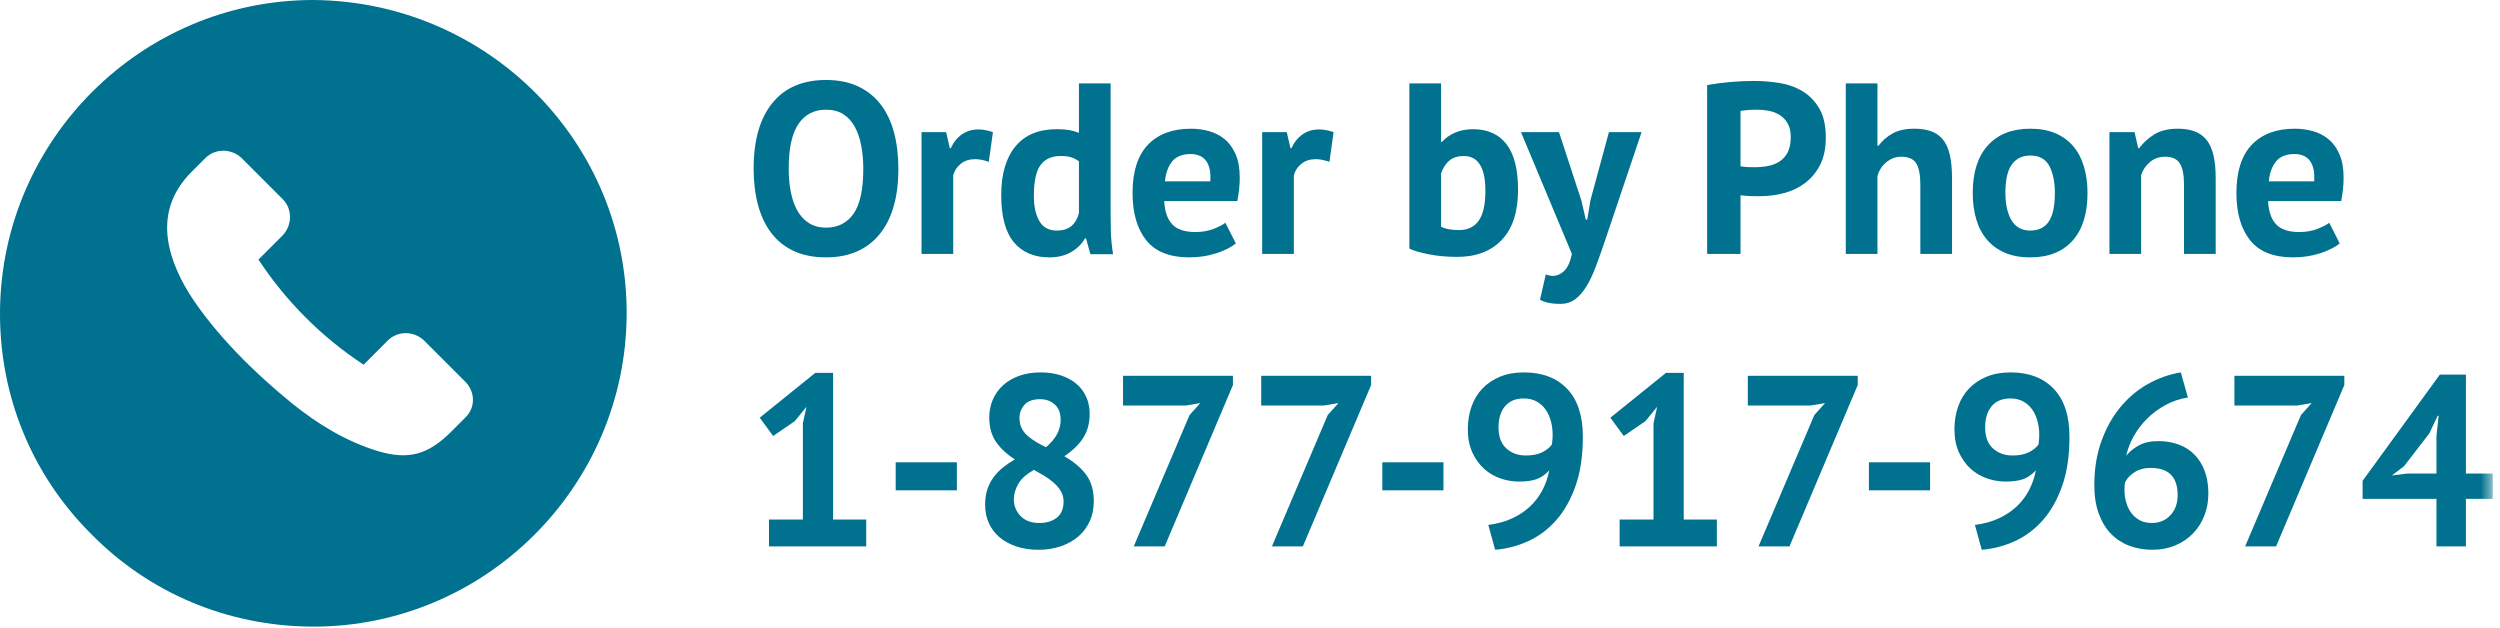 <?xml version="1.0" encoding="UTF-8"?>
<svg xmlns="http://www.w3.org/2000/svg" xmlns:xlink="http://www.w3.org/1999/xlink" width="195px" height="49px" viewBox="0 0 195 49" version="1.1">
  <title>Group 43</title>
  <defs>
    <polygon id="path-1" points="0 48.878 194.432 48.878 194.432 -0 0 -0"></polygon>
  </defs>
  <g id="Symbols" stroke="none" stroke-width="1" fill="none" fill-rule="evenodd">
    <g id="Group-43">
      <path d="M36.279,32.585 L35.247,33.617 L35.193,33.671 C33.401,35.463 31.88,35.898 29.49,35.191 C26.992,34.431 24.765,33.074 22.756,31.444 C19.878,29.109 16.782,26.068 14.773,22.918 C12.763,19.659 12.112,16.238 14.936,13.414 L14.99,13.359 L16.022,12.328 C16.782,11.567 18.031,11.567 18.846,12.328 L22.05,15.532 C22.81,16.292 22.81,17.542 22.05,18.356 L20.149,20.257 L20.204,20.311 C22.321,23.515 25.091,26.285 28.296,28.403 L28.35,28.458 L30.251,26.557 C31.011,25.796 32.26,25.796 33.075,26.557 L36.279,29.761 C37.093,30.575 37.093,31.825 36.279,32.585 M24.44,0 C11.026,0 0.11,10.916 0.001,24.275 C-0.054,30.793 2.445,36.984 7.061,41.6 C11.623,46.271 17.759,48.823 24.277,48.877 L24.44,48.877 C37.854,48.877 48.77,37.961 48.879,24.602 C48.987,11.133 38.071,0.108 24.44,0" id="Fill-1" fill="#00728F"></path>
      <path d="M61.52,13.156 C61.52,13.828 61.577,14.446 61.691,15.009 C61.805,15.573 61.979,16.058 62.213,16.463 C62.448,16.869 62.749,17.185 63.116,17.413 C63.484,17.641 63.921,17.756 64.428,17.756 C65.353,17.756 66.069,17.394 66.576,16.672 C67.083,15.95 67.336,14.778 67.336,13.156 C67.336,12.51 67.282,11.908 67.174,11.35 C67.066,10.793 66.899,10.305 66.671,9.886 C66.442,9.468 66.145,9.142 65.777,8.908 C65.41,8.674 64.96,8.556 64.428,8.556 C63.503,8.556 62.787,8.927 62.28,9.668 C61.773,10.409 61.52,11.572 61.52,13.156 M58.783,13.156 C58.783,10.939 59.27,9.231 60.247,8.033 C61.222,6.836 62.616,6.238 64.428,6.238 C65.378,6.238 66.208,6.402 66.918,6.732 C67.627,7.061 68.216,7.53 68.686,8.138 C69.154,8.746 69.503,9.475 69.731,10.324 C69.959,11.173 70.073,12.117 70.073,13.156 C70.073,15.373 69.582,17.081 68.6,18.278 C67.618,19.476 66.227,20.074 64.428,20.074 C63.465,20.074 62.628,19.909 61.919,19.58 C61.209,19.251 60.623,18.782 60.161,18.174 C59.698,17.566 59.353,16.837 59.125,15.988 C58.897,15.139 58.783,14.195 58.783,13.156" id="Fill-3" fill="#00728F"></path>
      <path d="M77.125,12.624 C76.732,12.485 76.377,12.415 76.061,12.415 C75.617,12.415 75.247,12.532 74.949,12.767 C74.651,13.001 74.452,13.302 74.35,13.669 L74.35,19.809 L71.879,19.809 L71.879,10.305 L73.799,10.305 L74.084,11.56 L74.16,11.56 C74.375,11.091 74.667,10.73 75.035,10.476 C75.402,10.223 75.833,10.096 76.327,10.096 C76.656,10.096 77.03,10.166 77.448,10.305 L77.125,12.624 Z" id="Fill-5" fill="#00728F"></path>
      <path d="M82.428,17.984 C82.909,17.984 83.289,17.867 83.568,17.632 C83.847,17.398 84.043,17.059 84.157,16.615 L84.157,12.586 C83.98,12.447 83.783,12.342 83.568,12.273 C83.353,12.203 83.074,12.168 82.732,12.168 C82.035,12.168 81.512,12.402 81.164,12.871 C80.815,13.34 80.641,14.145 80.641,15.285 C80.641,16.096 80.784,16.749 81.069,17.243 C81.354,17.737 81.807,17.984 82.428,17.984 L82.428,17.984 Z M86.628,16.463 C86.628,16.996 86.635,17.528 86.647,18.06 C86.66,18.592 86.717,19.181 86.819,19.828 L85.051,19.828 L84.709,18.592 L84.633,18.592 C84.379,19.036 84.015,19.394 83.54,19.666 C83.065,19.939 82.504,20.075 81.858,20.075 C80.666,20.075 79.741,19.682 79.083,18.897 C78.424,18.111 78.095,16.881 78.095,15.209 C78.095,13.587 78.462,12.326 79.197,11.427 C79.931,10.527 81.009,10.077 82.428,10.077 C82.821,10.077 83.144,10.099 83.397,10.144 C83.651,10.188 83.904,10.261 84.157,10.362 L84.157,6.504 L86.628,6.504 L86.628,16.463 Z" id="Fill-7" fill="#00728F"></path>
      <path d="M92.862,12.015 C92.216,12.015 91.737,12.209 91.427,12.595 C91.116,12.982 90.929,13.498 90.866,14.145 L94.402,14.145 C94.452,13.46 94.347,12.934 94.088,12.566 C93.828,12.2 93.42,12.015 92.862,12.015 L92.862,12.015 Z M96.397,18.991 C96.017,19.296 95.501,19.552 94.848,19.762 C94.195,19.971 93.502,20.075 92.767,20.075 C91.234,20.075 90.112,19.628 89.403,18.735 C88.693,17.841 88.339,16.616 88.339,15.056 C88.339,13.384 88.737,12.13 89.536,11.293 C90.334,10.457 91.455,10.039 92.9,10.039 C93.382,10.039 93.85,10.102 94.306,10.229 C94.763,10.355 95.168,10.565 95.523,10.857 C95.878,11.148 96.163,11.54 96.378,12.034 C96.593,12.528 96.701,13.143 96.701,13.879 C96.701,14.145 96.685,14.43 96.654,14.733 C96.622,15.037 96.574,15.354 96.511,15.684 L90.809,15.684 C90.847,16.483 91.053,17.084 91.427,17.489 C91.8,17.895 92.406,18.099 93.242,18.099 C93.761,18.099 94.227,18.018 94.639,17.86 C95.051,17.703 95.364,17.541 95.58,17.375 L96.397,18.991 Z" id="Fill-9" fill="#00728F"></path>
      <path d="M103.696,12.624 C103.303,12.485 102.948,12.415 102.632,12.415 C102.188,12.415 101.818,12.532 101.52,12.767 C101.222,13.001 101.023,13.302 100.921,13.669 L100.921,19.809 L98.45,19.809 L98.45,10.305 L100.37,10.305 L100.655,11.56 L100.731,11.56 C100.946,11.091 101.238,10.73 101.606,10.476 C101.973,10.223 102.404,10.096 102.898,10.096 C103.227,10.096 103.601,10.166 104.019,10.305 L103.696,12.624 Z" id="Fill-11" fill="#00728F"></path>
      <path d="M114.169,12.168 C113.713,12.168 113.342,12.285 113.057,12.52 C112.772,12.754 112.554,13.093 112.401,13.536 L112.401,17.68 C112.604,17.781 112.823,17.851 113.057,17.889 C113.292,17.927 113.542,17.946 113.808,17.946 C114.48,17.946 114.989,17.702 115.338,17.214 C115.687,16.727 115.861,15.95 115.861,14.886 C115.861,13.074 115.297,12.168 114.169,12.168 L114.169,12.168 Z M109.931,6.504 L112.401,6.504 L112.401,11.065 L112.478,11.065 C112.744,10.761 113.086,10.521 113.504,10.343 C113.922,10.166 114.384,10.077 114.892,10.077 C116.032,10.077 116.903,10.467 117.505,11.246 C118.107,12.025 118.408,13.213 118.408,14.81 C118.408,16.521 117.986,17.819 117.144,18.706 C116.301,19.593 115.145,20.037 113.675,20.037 C112.864,20.037 112.123,19.97 111.451,19.837 C110.779,19.704 110.273,19.555 109.931,19.391 L109.931,6.504 Z" id="Fill-13" fill="#00728F"></path>
      <path d="M123.349,15.646 L123.691,17.128 L123.806,17.128 L124.053,15.627 L125.497,10.305 L128.044,10.305 L125.155,18.877 C124.914,19.587 124.682,20.236 124.461,20.826 C124.239,21.415 123.995,21.925 123.729,22.355 C123.463,22.786 123.169,23.119 122.846,23.354 C122.522,23.588 122.139,23.705 121.696,23.705 C121.036,23.705 120.511,23.597 120.118,23.382 L120.574,21.405 C120.764,21.481 120.954,21.519 121.144,21.519 C121.436,21.519 121.718,21.396 121.99,21.148 C122.263,20.901 122.468,20.455 122.608,19.809 L118.636,10.305 L121.6,10.305 L123.349,15.646 Z" id="Fill-15" fill="#00728F"></path>
      <path d="M137.035,8.557 C136.78,8.557 136.54,8.566 136.311,8.585 C136.083,8.604 135.9,8.627 135.761,8.652 L135.761,12.967 C135.811,12.979 135.887,12.992 135.989,13.004 C136.09,13.017 136.198,13.027 136.311,13.033 C136.427,13.039 136.536,13.042 136.644,13.042 L136.882,13.042 C137.225,13.042 137.564,13.011 137.899,12.948 C138.234,12.884 138.536,12.767 138.803,12.596 C139.069,12.425 139.28,12.187 139.439,11.883 C139.597,11.579 139.677,11.18 139.677,10.685 C139.677,10.267 139.601,9.922 139.448,9.65 C139.297,9.377 139.096,9.159 138.85,8.994 C138.602,8.829 138.321,8.715 138.004,8.652 C137.686,8.589 137.363,8.557 137.035,8.557 L137.035,8.557 Z M133.157,6.637 C133.69,6.536 134.275,6.456 134.915,6.4 C135.554,6.343 136.191,6.314 136.826,6.314 C137.483,6.314 138.147,6.368 138.811,6.475 C139.476,6.583 140.076,6.799 140.607,7.122 C141.139,7.445 141.573,7.895 141.91,8.471 C142.244,9.048 142.413,9.799 142.413,10.724 C142.413,11.56 142.268,12.266 141.976,12.843 C141.685,13.42 141.298,13.891 140.816,14.259 C140.334,14.627 139.786,14.892 139.173,15.057 C138.558,15.222 137.922,15.304 137.262,15.304 L136.958,15.304 C136.819,15.304 136.673,15.301 136.522,15.295 C136.369,15.288 136.22,15.279 136.075,15.266 C135.929,15.254 135.825,15.241 135.761,15.228 L135.761,19.809 L133.157,19.809 L133.157,6.637 Z" id="Fill-17" fill="#00728F"></path>
      <path d="M149.787,19.808 L149.787,14.411 C149.787,13.637 149.679,13.079 149.464,12.738 C149.248,12.396 148.856,12.225 148.286,12.225 C147.868,12.225 147.484,12.367 147.136,12.652 C146.787,12.938 146.556,13.302 146.442,13.745 L146.442,19.808 L143.971,19.808 L143.971,6.503 L146.442,6.503 L146.442,11.37 L146.518,11.37 C146.822,10.964 147.196,10.642 147.64,10.399 C148.083,10.159 148.647,10.039 149.331,10.039 C149.812,10.039 150.237,10.102 150.604,10.229 C150.972,10.355 151.279,10.565 151.526,10.857 C151.773,11.148 151.957,11.543 152.078,12.044 C152.198,12.544 152.258,13.162 152.258,13.898 L152.258,19.808 L149.787,19.808 Z" id="Fill-19" fill="#00728F"></path>
      <path d="M156.421,15.057 C156.421,15.475 156.459,15.862 156.535,16.217 C156.611,16.572 156.725,16.882 156.877,17.148 C157.029,17.414 157.229,17.62 157.476,17.765 C157.723,17.911 158.017,17.984 158.359,17.984 C159.006,17.984 159.487,17.75 159.804,17.281 C160.121,16.812 160.279,16.071 160.279,15.057 C160.279,14.183 160.133,13.476 159.842,12.938 C159.55,12.399 159.056,12.13 158.359,12.13 C157.752,12.13 157.276,12.358 156.934,12.814 C156.592,13.27 156.421,14.018 156.421,15.057 M153.874,15.057 C153.874,13.448 154.267,12.209 155.052,11.341 C155.838,10.474 156.94,10.039 158.359,10.039 C159.12,10.039 159.778,10.16 160.337,10.4 C160.894,10.641 161.356,10.98 161.724,11.417 C162.091,11.854 162.367,12.384 162.55,13.004 C162.734,13.625 162.826,14.31 162.826,15.057 C162.826,16.666 162.437,17.905 161.657,18.773 C160.878,19.641 159.778,20.075 158.359,20.075 C157.599,20.075 156.94,19.954 156.383,19.714 C155.825,19.474 155.359,19.134 154.986,18.697 C154.612,18.26 154.333,17.731 154.15,17.11 C153.966,16.489 153.874,15.805 153.874,15.057" id="Fill-21" fill="#00728F"></path>
      <path d="M170.353,19.808 L170.353,14.411 C170.353,13.637 170.242,13.079 170.02,12.738 C169.799,12.396 169.422,12.225 168.89,12.225 C168.421,12.225 168.025,12.361 167.702,12.633 C167.378,12.906 167.147,13.245 167.008,13.65 L167.008,19.808 L164.537,19.808 L164.537,10.306 L166.495,10.306 L166.78,11.559 L166.856,11.559 C167.147,11.155 167.534,10.8 168.015,10.495 C168.497,10.191 169.118,10.039 169.878,10.039 C170.347,10.039 170.765,10.102 171.132,10.229 C171.5,10.355 171.81,10.565 172.064,10.857 C172.317,11.148 172.507,11.543 172.634,12.044 C172.761,12.544 172.824,13.162 172.824,13.898 L172.824,19.808 L170.353,19.808 Z" id="Fill-23" fill="#00728F"></path>
      <path d="M178.963,12.015 C178.317,12.015 177.838,12.209 177.528,12.595 C177.217,12.982 177.03,13.498 176.967,14.145 L180.503,14.145 C180.553,13.46 180.448,12.934 180.189,12.566 C179.929,12.2 179.521,12.015 178.963,12.015 L178.963,12.015 Z M182.498,18.991 C182.118,19.296 181.602,19.552 180.949,19.762 C180.296,19.971 179.603,20.075 178.868,20.075 C177.335,20.075 176.213,19.628 175.504,18.735 C174.794,17.841 174.44,16.616 174.44,15.056 C174.44,13.384 174.838,12.13 175.637,11.293 C176.435,10.457 177.556,10.039 179.001,10.039 C179.483,10.039 179.951,10.102 180.407,10.229 C180.864,10.355 181.269,10.565 181.624,10.857 C181.979,11.148 182.264,11.54 182.479,12.034 C182.694,12.528 182.802,13.143 182.802,13.879 C182.802,14.145 182.786,14.43 182.755,14.733 C182.723,15.037 182.675,15.354 182.612,15.684 L176.91,15.684 C176.948,16.483 177.154,17.084 177.528,17.489 C177.901,17.895 178.507,18.099 179.343,18.099 C179.862,18.099 180.328,18.018 180.74,17.86 C181.152,17.703 181.465,17.541 181.681,17.375 L182.498,18.991 Z" id="Fill-25" fill="#00728F"></path>
      <polygon id="Fill-27" fill="#00728F" points="59.981 40.526 62.623 40.526 62.623 33.018 62.908 31.726 61.996 32.847 60.304 34.006 59.258 32.581 63.592 29.084 64.98 29.084 64.98 40.526 67.565 40.526 67.565 42.617 59.981 42.617"></polygon>
      <mask id="mask-2" fill="white">
        <use xlink:href="#path-1"></use>
      </mask>
      <g id="Clip-30"></g>
      <polygon id="Fill-29" fill="#00728F" mask="url(#mask-2)" points="69.864 38.246 74.635 38.246 74.635 36.06 69.864 36.06"></polygon>
      <path d="M79.519,32.6 C79.519,32.904 79.576,33.17 79.69,33.398 C79.804,33.627 79.959,33.827 80.156,33.998 C80.352,34.169 80.574,34.328 80.821,34.472 C81.068,34.618 81.325,34.755 81.591,34.882 C82.351,34.236 82.731,33.526 82.731,32.752 C82.731,32.221 82.576,31.819 82.266,31.546 C81.955,31.273 81.578,31.137 81.135,31.137 C80.577,31.137 80.168,31.282 79.909,31.575 C79.649,31.866 79.519,32.208 79.519,32.6 M82.959,39.12 C82.959,38.828 82.89,38.562 82.75,38.322 C82.611,38.081 82.43,37.862 82.208,37.666 C81.987,37.469 81.74,37.288 81.467,37.123 C81.195,36.959 80.919,36.801 80.641,36.648 C80.045,36.992 79.636,37.361 79.415,37.761 C79.193,38.16 79.082,38.556 79.082,38.949 C79.082,39.456 79.256,39.889 79.604,40.251 C79.953,40.611 80.437,40.792 81.059,40.792 C81.629,40.792 82.088,40.654 82.436,40.374 C82.785,40.096 82.959,39.678 82.959,39.12 M76.839,39.367 C76.839,38.923 76.896,38.528 77.01,38.179 C77.124,37.831 77.286,37.514 77.495,37.228 C77.704,36.944 77.951,36.687 78.236,36.459 C78.521,36.23 78.828,36.022 79.158,35.831 C78.537,35.438 78.049,34.986 77.694,34.472 C77.339,33.959 77.162,33.322 77.162,32.562 C77.162,32.069 77.254,31.605 77.438,31.174 C77.622,30.744 77.888,30.37 78.236,30.053 C78.584,29.736 79.006,29.489 79.5,29.312 C79.994,29.134 80.552,29.047 81.173,29.047 C81.743,29.047 82.262,29.122 82.731,29.274 C83.2,29.427 83.602,29.642 83.938,29.921 C84.274,30.2 84.534,30.538 84.717,30.938 C84.901,31.337 84.993,31.776 84.993,32.258 C84.993,33.007 84.825,33.639 84.489,34.16 C84.153,34.678 83.663,35.154 83.017,35.584 C83.777,36.029 84.35,36.517 84.736,37.048 C85.123,37.581 85.316,38.264 85.316,39.1 C85.316,39.67 85.212,40.188 85.002,40.65 C84.793,41.112 84.499,41.508 84.119,41.837 C83.739,42.167 83.283,42.425 82.75,42.608 C82.218,42.791 81.635,42.883 81.001,42.883 C80.368,42.883 79.795,42.797 79.282,42.627 C78.769,42.456 78.331,42.218 77.97,41.913 C77.609,41.609 77.33,41.242 77.134,40.812 C76.937,40.38 76.839,39.9 76.839,39.367" id="Fill-31" fill="#00728F" mask="url(#mask-2)"></path>
      <polygon id="Fill-32" fill="#00728F" mask="url(#mask-2)" points="88.433 42.617 92.786 32.372 93.622 31.441 92.482 31.631 87.597 31.631 87.597 29.312 96.169 29.312 96.169 30.034 90.847 42.617"></polygon>
      <polygon id="Fill-33" fill="#00728F" mask="url(#mask-2)" points="99.21 42.617 103.563 32.372 104.399 31.441 103.259 31.631 98.374 31.631 98.374 29.312 106.946 29.312 106.946 30.034 101.624 42.617"></polygon>
      <polygon id="Fill-34" fill="#00728F" mask="url(#mask-2)" points="107.82 38.246 112.591 38.246 112.591 36.06 107.82 36.06"></polygon>
      <path d="M116.886,33.342 C116.886,34.064 117.089,34.609 117.494,34.977 C117.9,35.344 118.407,35.528 119.015,35.528 C119.534,35.528 119.959,35.446 120.288,35.28 C120.618,35.116 120.871,34.913 121.049,34.673 C121.087,34.406 121.106,34.153 121.106,33.912 C121.106,33.558 121.061,33.209 120.973,32.867 C120.884,32.525 120.748,32.22 120.564,31.954 C120.38,31.688 120.146,31.476 119.861,31.318 C119.575,31.159 119.237,31.08 118.844,31.08 C118.223,31.08 117.741,31.279 117.399,31.679 C117.057,32.078 116.886,32.633 116.886,33.342 M114.491,33.475 C114.491,32.829 114.589,32.233 114.786,31.688 C114.982,31.144 115.267,30.678 115.641,30.291 C116.015,29.905 116.471,29.601 117.01,29.379 C117.548,29.157 118.166,29.047 118.863,29.047 C120.295,29.047 121.419,29.474 122.237,30.329 C123.054,31.185 123.463,32.43 123.463,34.064 C123.463,35.534 123.276,36.804 122.902,37.875 C122.528,38.946 122.028,39.84 121.4,40.555 C120.773,41.271 120.048,41.819 119.224,42.199 C118.4,42.579 117.532,42.807 116.62,42.884 L116.088,40.945 C116.784,40.856 117.406,40.685 117.95,40.431 C118.495,40.178 118.964,39.864 119.357,39.491 C119.75,39.117 120.07,38.693 120.317,38.217 C120.564,37.742 120.738,37.232 120.84,36.687 C120.535,37.017 120.209,37.245 119.861,37.371 C119.512,37.498 119.047,37.562 118.464,37.562 C117.982,37.562 117.504,37.479 117.029,37.315 C116.553,37.15 116.129,36.9 115.755,36.564 C115.382,36.228 115.077,35.803 114.843,35.29 C114.608,34.777 114.491,34.172 114.491,33.475" id="Fill-35" fill="#00728F" mask="url(#mask-2)"></path>
      <polygon id="Fill-36" fill="#00728F" mask="url(#mask-2)" points="126.332 40.526 128.974 40.526 128.974 33.018 129.259 31.726 128.347 32.847 126.655 34.006 125.609 32.581 129.943 29.084 131.331 29.084 131.331 40.526 133.915 40.526 133.915 42.617 126.332 42.617"></polygon>
      <polygon id="Fill-37" fill="#00728F" mask="url(#mask-2)" points="137.166 42.617 141.519 32.372 142.355 31.441 141.215 31.631 136.33 31.631 136.33 29.312 144.902 29.312 144.902 30.034 139.58 42.617"></polygon>
      <polygon id="Fill-38" fill="#00728F" mask="url(#mask-2)" points="145.776 38.246 150.547 38.246 150.547 36.06 145.776 36.06"></polygon>
      <path d="M154.842,33.342 C154.842,34.064 155.045,34.609 155.45,34.977 C155.856,35.344 156.363,35.528 156.971,35.528 C157.49,35.528 157.915,35.446 158.244,35.28 C158.574,35.116 158.827,34.913 159.005,34.673 C159.043,34.406 159.062,34.153 159.062,33.912 C159.062,33.558 159.017,33.209 158.929,32.867 C158.84,32.525 158.704,32.22 158.52,31.954 C158.336,31.688 158.102,31.476 157.817,31.318 C157.531,31.159 157.193,31.08 156.8,31.08 C156.179,31.08 155.697,31.279 155.355,31.679 C155.013,32.078 154.842,32.633 154.842,33.342 M152.447,33.475 C152.447,32.829 152.545,32.233 152.742,31.688 C152.938,31.144 153.223,30.678 153.597,30.291 C153.971,29.905 154.427,29.601 154.966,29.379 C155.504,29.157 156.122,29.047 156.819,29.047 C158.251,29.047 159.375,29.474 160.193,30.329 C161.01,31.185 161.419,32.43 161.419,34.064 C161.419,35.534 161.232,36.804 160.858,37.875 C160.484,38.946 159.984,39.84 159.356,40.555 C158.729,41.271 158.004,41.819 157.18,42.199 C156.356,42.579 155.488,42.807 154.576,42.884 L154.044,40.945 C154.74,40.856 155.362,40.685 155.906,40.431 C156.451,40.178 156.92,39.864 157.313,39.491 C157.706,39.117 158.026,38.693 158.273,38.217 C158.52,37.742 158.694,37.232 158.796,36.687 C158.491,37.017 158.165,37.245 157.817,37.371 C157.468,37.498 157.003,37.562 156.42,37.562 C155.938,37.562 155.46,37.479 154.985,37.315 C154.509,37.15 154.085,36.9 153.711,36.564 C153.338,36.228 153.033,35.803 152.799,35.29 C152.564,34.777 152.447,34.172 152.447,33.475" id="Fill-39" fill="#00728F" mask="url(#mask-2)"></path>
      <path d="M169.857,38.625 C169.857,37.206 169.16,36.497 167.766,36.497 C167.259,36.497 166.832,36.61 166.483,36.838 C166.134,37.067 165.891,37.333 165.752,37.637 C165.726,37.776 165.713,37.897 165.713,37.998 L165.713,38.302 C165.713,38.606 165.758,38.907 165.847,39.205 C165.935,39.503 166.065,39.769 166.236,40.003 C166.407,40.238 166.626,40.428 166.892,40.573 C167.158,40.719 167.475,40.792 167.842,40.792 C168.438,40.792 168.922,40.589 169.296,40.184 C169.67,39.778 169.857,39.259 169.857,38.625 M172.252,38.492 C172.252,39.113 172.148,39.689 171.938,40.222 C171.729,40.754 171.435,41.217 171.054,41.609 C170.674,42.002 170.215,42.313 169.676,42.541 C169.138,42.769 168.545,42.883 167.899,42.883 C167.24,42.883 166.635,42.778 166.084,42.569 C165.533,42.36 165.054,42.046 164.649,41.628 C164.243,41.21 163.927,40.685 163.699,40.051 C163.471,39.417 163.357,38.682 163.357,37.846 C163.357,36.591 163.537,35.458 163.899,34.444 C164.259,33.43 164.747,32.546 165.362,31.792 C165.976,31.039 166.692,30.43 167.51,29.968 C168.327,29.505 169.192,29.198 170.104,29.046 L170.655,31.003 C170.022,31.105 169.439,31.301 168.907,31.593 C168.375,31.884 167.902,32.232 167.491,32.638 C167.079,33.044 166.731,33.497 166.445,33.997 C166.16,34.498 165.961,35.014 165.847,35.546 C166.1,35.229 166.429,34.96 166.835,34.738 C167.24,34.517 167.747,34.406 168.356,34.406 C168.926,34.406 169.451,34.495 169.933,34.672 C170.415,34.85 170.826,35.112 171.169,35.46 C171.511,35.809 171.777,36.237 171.967,36.744 C172.157,37.25 172.252,37.833 172.252,38.492" id="Fill-40" fill="#00728F" mask="url(#mask-2)"></path>
      <polygon id="Fill-41" fill="#00728F" mask="url(#mask-2)" points="175.121 42.617 179.474 32.372 180.31 31.441 179.17 31.631 174.285 31.631 174.285 29.312 182.857 29.312 182.857 30.034 177.535 42.617"></polygon>
      <path d="M190.042,34.026 L190.213,32.43 L190.137,32.43 L189.491,33.798 L187.514,36.364 L186.564,37.086 L187.78,36.934 L190.042,36.934 L190.042,34.026 Z M194.433,38.911 L192.342,38.911 L192.342,42.617 L190.042,42.617 L190.042,38.911 L184.283,38.911 L184.283,37.505 L190.308,29.217 L192.342,29.217 L192.342,36.934 L194.433,36.934 L194.433,38.911 Z" id="Fill-42" fill="#00728F" mask="url(#mask-2)"></path>
    </g>
  </g>
</svg>
